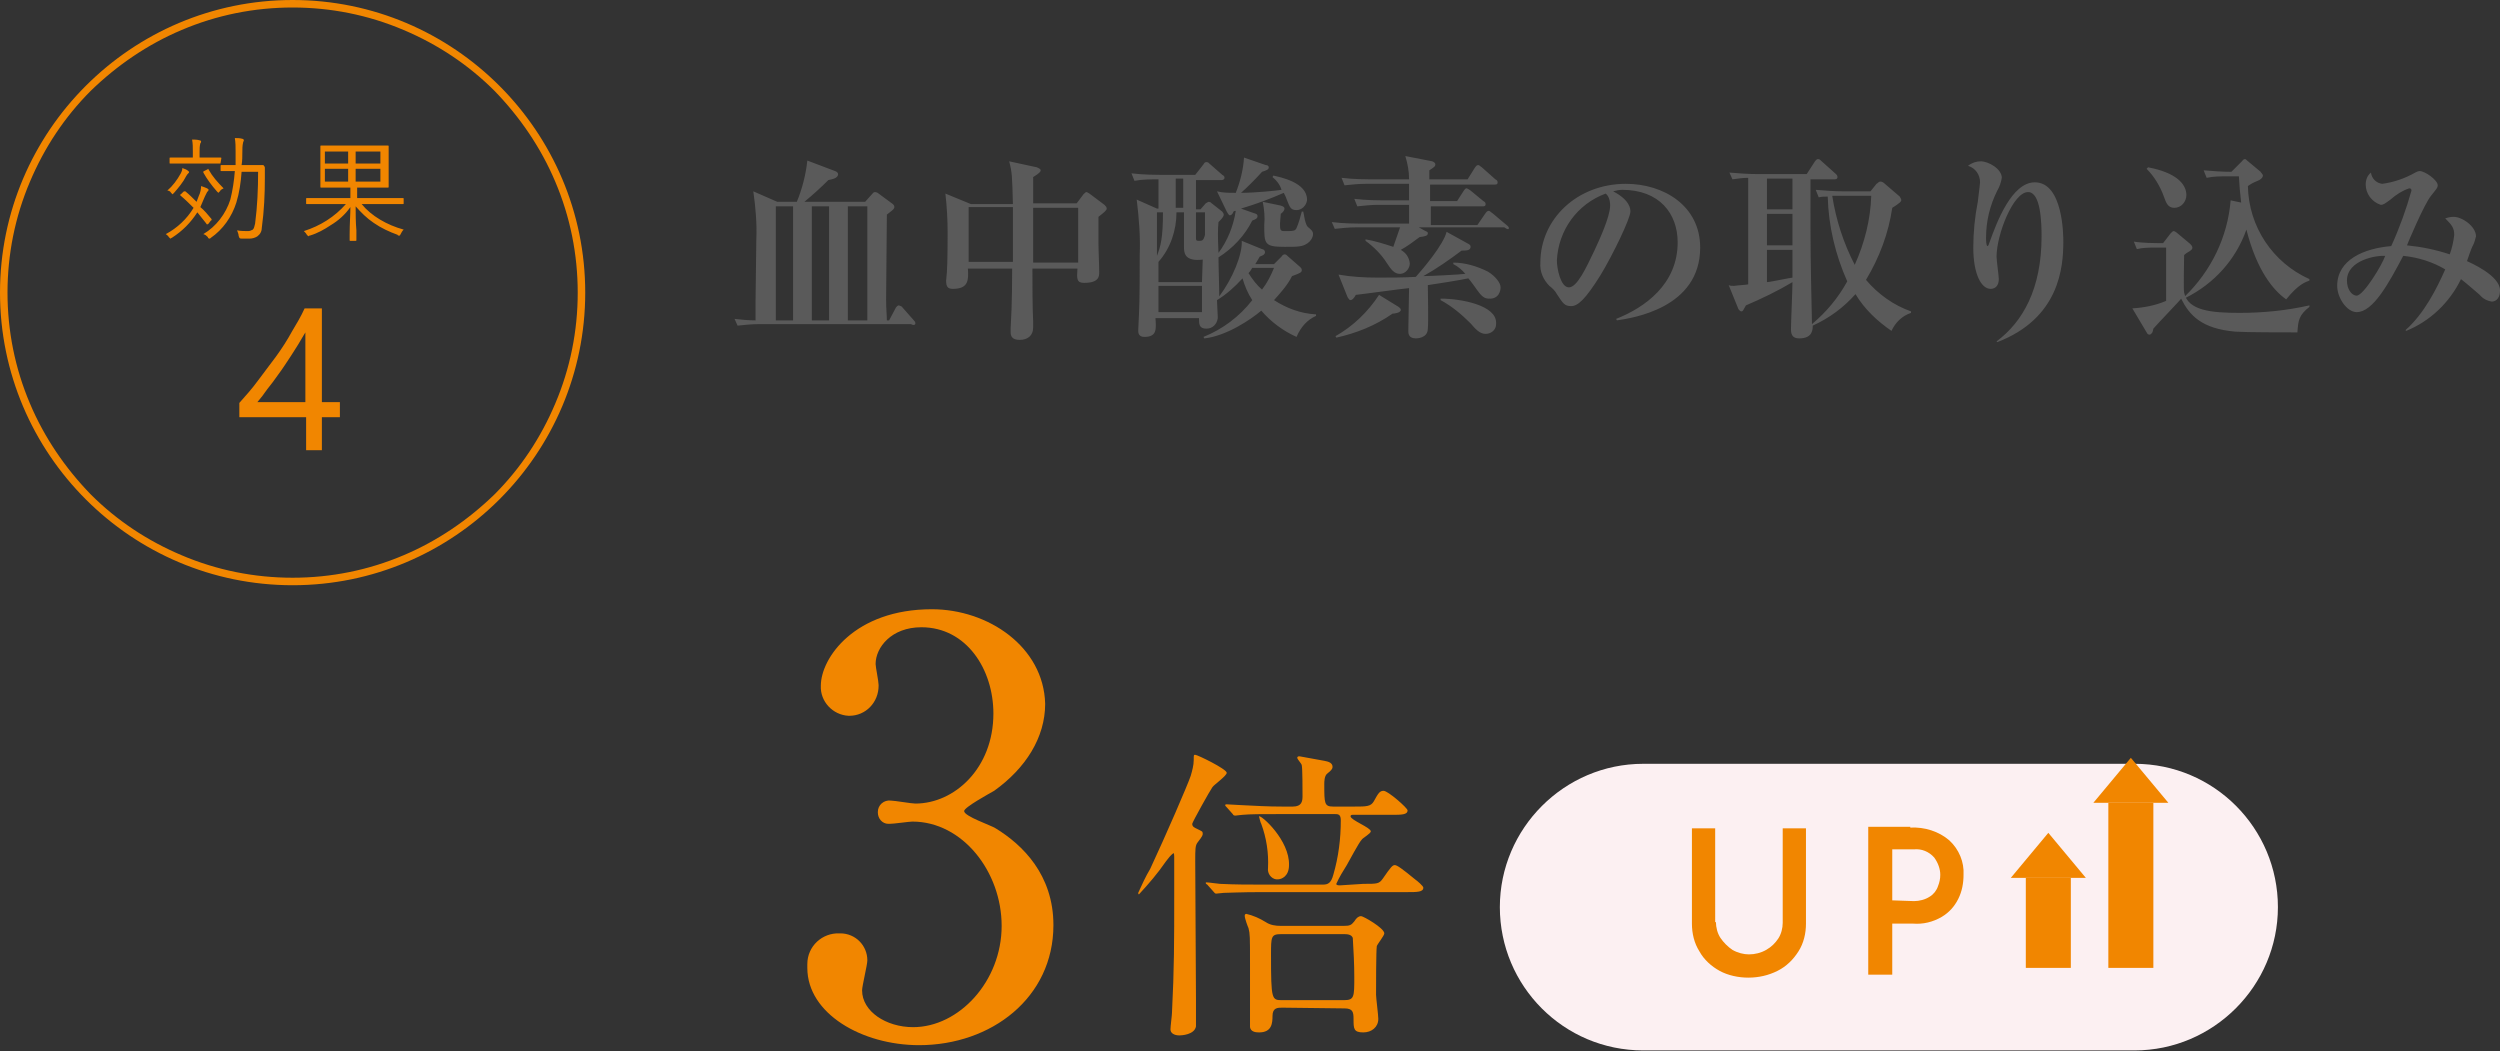 <?xml version="1.0" encoding="utf-8"?>
<!-- Generator: Adobe Illustrator 25.2.1, SVG Export Plug-In . SVG Version: 6.00 Build 0)  -->
<svg version="1.1" id="レイヤー_1" xmlns="http://www.w3.org/2000/svg" xmlns:xlink="http://www.w3.org/1999/xlink" x="0px"
	 y="0px" viewBox="0 0 333.2 140.1" style="enable-background:new 0 0 333.2 140.1;" xml:space="preserve">
<rect x="0" y="0" width="333.2" height="140.1" fill="#333333" stroke="none"/>
<style type="text/css">
	.st0{fill:#5A5A5A;}
	.st1{fill:#FCF0F2;}
	.st2{fill:none;}
	.st3{fill:#F18600;}
</style>
<g id="グループ_757" transform="translate(-470 -3196)">
	<path id="パス_904" class="st0" d="M592,3239.1c0-0.2-0.1-0.3-0.2-0.4l-1.5-1.7c-0.1-0.2-0.3-0.2-0.5-0.3c-0.2,0-0.3,0.2-0.4,0.3
		l-0.9,1.7h-0.3c0-0.7-0.1-1.5-0.1-2.8c0-1.8,0.1-9.7,0.1-11.3c0.5-0.4,1-0.7,1-1c0-0.2-0.1-0.3-0.2-0.4l-1.9-1.4
		c-0.1-0.1-0.3-0.2-0.5-0.2c-0.2,0-0.3,0.2-0.4,0.3l-0.9,1h-8.1c1.1-0.9,2.2-1.9,3.2-2.9c0.4-0.1,1.3-0.2,1.3-0.8
		c0-0.1-0.1-0.3-0.4-0.4l-3.7-1.4c-0.2,1.9-0.7,3.8-1.4,5.5h-2.6l-3.2-1.4c0.3,2.1,0.5,4.3,0.4,6.5c0,1.2-0.1,6.8-0.1,8v2.7
		c-1,0-1.9-0.1-2.8-0.2l0.4,0.9c0.9-0.1,1.9-0.2,2.8-0.2h20.3C591.8,3239.4,592,3239.3,592,3239.1z M580.5,3238.7h-2.3v-15.2h2.3
		V3238.7z M585.6,3238.7H583v-15.2h2.6V3238.7z M575.7,3238.7h-2.3v-15.2h2.3V3238.7z M617.5,3223.8c0-0.2-0.1-0.3-0.3-0.5l-2-1.5
		c-0.2-0.1-0.3-0.2-0.4-0.2s-0.2,0.1-0.4,0.3l-0.9,1.2h-5.8c0-0.5,0-3,0-3.5c0.8-0.5,1-0.7,1-0.9s-0.3-0.3-0.5-0.4l-3.7-0.8
		c0.4,1.5,0.4,2,0.5,5.7h-5.6l-3.4-1.4c0.2,1.7,0.3,3.5,0.3,5.2c0,0.3,0,4-0.1,5.3c0,0.2-0.1,0.9-0.1,1.1c0,0.8,0.2,1.1,0.9,1.1
		c2.1,0,2.1-1.2,2-2.7h5.9c0,0.8,0,4.7-0.2,7.9c0,0.4,0,0.6,0,0.6c0,0.5,0.2,1,1.2,1c1,0,1.8-0.5,1.8-1.7c0-0.2,0-0.5,0-0.7
		c-0.1-1.9-0.1-5.1-0.1-7.1h6c-0.1,1.4-0.1,1.9,0.9,1.9c2,0,2-0.9,2-1.4c0-1.1-0.1-2.9-0.1-4c0-1.3,0-2.6,0-3.4
		C617.3,3224.2,617.5,3224,617.5,3223.8L617.5,3223.8z M613.7,3231h-6v-7.3h6V3231z M605,3223.6c0,0.7,0,6.2,0,7.3h-5.9v-7.3H605z
		 M645.4,3238.1v-0.2c-2-0.1-3.9-0.8-5.6-1.9c0.9-1,1.8-2,2.4-3.2c1.1-0.4,1.3-0.5,1.3-0.8c0-0.2-0.1-0.3-0.2-0.4l-1.6-1.4
		c-0.2-0.2-0.3-0.3-0.5-0.3c-0.1,0-0.3,0.1-0.4,0.3l-1,1h-2.5c0.2-0.3,0.3-0.5,0.6-1c0.2-0.1,0.7-0.2,0.7-0.6c0-0.2-0.2-0.4-0.4-0.4
		l-2.7-1.1c0.1,1.8-1.2,5-3,7.4c0-1.4-0.1-3.8-0.1-5.2c1.9-1.2,3.5-2.9,4.5-4.9c0.5-0.2,0.7-0.3,0.7-0.6c0-0.2-0.1-0.3-0.5-0.4
		l-1.7-0.6c2-0.6,3.9-1.3,5.7-2.1c0.3,0.6,0.3,0.6,0.4,0.9c0.4,1,0.5,1.4,1.3,1.4c0.7,0,1.3-0.6,1.4-1.3c0,0,0-0.1,0-0.1
		c0-2.3-3.6-3-4.5-3.2l-0.1,0.2c0.5,0.4,1,1,1.2,1.7c-0.6,0.1-3.5,0.4-5.4,0.4c0.7-0.6,2.1-2,2.8-2.8c0.6-0.2,0.9-0.3,0.9-0.6
		c0-0.2-0.2-0.3-0.4-0.3l-2.9-1c-0.1,1.6-0.5,3.2-1.1,4.7c-0.9,0-1.7,0-2.5-0.2l1.3,2.7c0.1,0.2,0.3,0.5,0.4,0.5
		c0.2,0,0.4-0.2,0.5-0.5c0.1-0.1,0.2-0.1,0.3-0.1c-0.3,2-1.1,4-2.3,5.6c-0.1-2.3-0.1-3.1,0-4.1c0.6-0.6,0.7-0.8,0.7-1
		c0-0.1-0.1-0.3-0.2-0.4l-1.4-1.1c-0.1-0.1-0.2-0.2-0.4-0.2c-0.1,0-0.2,0.1-0.4,0.2l-0.7,0.8h-0.6v-3.9h3.4c0.2,0,0.4-0.1,0.4-0.3
		c0-0.2-0.1-0.3-0.3-0.4l-1.6-1.4c-0.2-0.2-0.3-0.3-0.5-0.3s-0.3,0.1-0.4,0.3l-1.1,1.4h-4.8c-0.3,0-2.1,0-3.7-0.2l0.4,1
		c1-0.2,2.1-0.2,3.2-0.2v3.9h-0.2l-2.7-1.2c0.3,2.5,0.5,4.9,0.4,7.4c0,1.9,0,6.1-0.1,7.9c0,0.3-0.1,1.8-0.1,2.2
		c0,0.3,0.1,0.8,0.8,0.8c1.7,0,1.6-1,1.5-2.5h5.8c0,0.8,0,1.4,1,1.4c0.8,0,1.4-0.6,1.5-1.4c0-0.1,0-0.1,0-0.2c0-0.3-0.1-1.8-0.1-2.2
		c1.3-0.8,2.4-1.8,3.4-2.9c0.3,1,0.7,2,1.3,2.9c-1.7,2.2-4,3.9-6.5,4.9l0.1,0.2c2.9-0.3,6.2-2.5,7.6-3.7c1.3,1.5,2.9,2.7,4.7,3.5
		C643.4,3239.5,644.3,3238.6,645.4,3238.1L645.4,3238.1z M627.7,3223.7h-1v-3.9h1V3223.7z M630.2,3233.6h-5.8v-2.7
		c1.6-1.8,2.4-4.2,2.4-6.6h1v4.6c0,0.7,0,2,2.5,1.7L630.2,3233.6z M630.6,3227.3L630.6,3227.3c-0.2,0.8-0.4,0.8-0.8,0.8
		s-0.4-0.1-0.4-0.4v-3.4h1.2L630.6,3227.3z M625,3224.3c0,3.4-0.3,4.5-0.8,5.8v-5.8H625z M630.2,3237.6h-5.8v-3.5h5.8V3237.6z
		 M645,3227.2c0-0.4-0.2-0.5-0.5-0.8c-0.3-0.2-0.5-0.4-0.8-2.2h-0.2c-0.2,0.8-0.4,1.5-0.7,2.2c-0.2,0.4-0.4,0.4-1.7,0.4
		c-0.5,0-0.5-0.3-0.5-1c0-0.2,0.1-1.1,0.1-1.3c0.3-0.2,0.5-0.5,0.5-0.7c0-0.2-0.2-0.3-0.5-0.4l-2.4-0.5c0.2,1,0.3,2.1,0.2,3.1
		c0,2.5,0,2.9,2.7,2.9c1.8,0,2.4,0,3.1-0.5C644.6,3228.2,645,3227.7,645,3227.2z M639.8,3231.7c-0.4,1-0.9,2-1.6,2.9
		c-0.7-0.6-1.3-1.4-1.8-2.2c0.2-0.2,0.4-0.5,0.5-0.7H639.8z M670,3234.3c0-0.6-0.7-1.5-1.7-2.1c-1.4-0.7-3-1.2-4.6-1.2v0.2
		c0.6,0.3,1.2,0.8,1.6,1.3c-0.8,0.1-4.7,0.3-5.6,0.3c1.8-1,3.5-2.2,5.1-3.4c0.6,0,1.2,0,1.2-0.5c0-0.2-0.1-0.3-0.3-0.4l-2.9-1.6
		c-0.4,1.7-3.2,5-4.1,6c-1.7,0.1-3.4,0.1-5.1,0.1c-1.7,0-3.5-0.1-5.2-0.4l1.2,3c0.1,0.1,0.2,0.4,0.4,0.4c0.3,0,0.6-0.5,0.7-0.7
		c1-0.1,6-0.8,7.1-0.9c0,0.8-0.1,4.8-0.1,5.7c0,0.3,0,1,1,1c0.1,0,1.6,0,1.6-1.3c0.1-0.8,0-4.9,0-5.8c0.8-0.1,4.5-0.7,5.4-0.9
		c0.2,0.2,1,1.3,1.2,1.6c0.5,0.7,0.9,1.1,1.5,1.1C669.8,3235.9,670,3234.7,670,3234.3L670,3234.3z M656.7,3237.3
		c0-0.2-0.2-0.3-0.3-0.4l-2.6-1.6c-1.5,2.3-3.5,4.2-5.8,5.5l0.1,0.2c2.7-0.6,5.2-1.6,7.5-3.2
		C655.8,3237.8,656.7,3237.7,656.7,3237.3z M671.1,3226.4c0-0.2-0.2-0.3-0.3-0.4l-1.9-1.6c-0.2-0.1-0.3-0.3-0.5-0.3
		c-0.2,0-0.4,0.3-0.4,0.3l-1.1,1.6h-6.2v-2.5h6.9c0.2,0,0.4,0,0.4-0.3c0-0.2-0.1-0.3-0.3-0.4l-1.7-1.4c-0.1-0.1-0.3-0.2-0.5-0.3
		c-0.1,0-0.2,0-0.4,0.3l-0.9,1.4h-3.6v-2.2h8.6c0.2,0,0.4,0,0.4-0.3c0-0.2-0.1-0.3-0.3-0.4l-1.8-1.6c-0.2-0.1-0.3-0.3-0.5-0.3
		c-0.2,0-0.3,0.2-0.4,0.3l-1,1.6h-5.1v-1.2c0.6-0.4,0.8-0.5,0.8-0.8c0-0.2-0.2-0.3-0.4-0.4l-3.6-0.7c0.3,1,0.5,2,0.5,3.1h-5.3
		c-0.3,0-2.1,0-3.7-0.2l0.4,1c0.9-0.1,1.9-0.2,2.8-0.2h5.8v2.2h-3.6c-0.3,0-2.1,0-3.7-0.2l0.4,1c0.9-0.1,1.9-0.2,2.8-0.2h4.1
		c0,0.4,0,2.1,0,2.5h-6.6c-0.3,0-2.1,0-3.7-0.2l0.4,0.9c0.9-0.1,1.9-0.2,2.8-0.2h5.9c-0.3,0.9-0.6,1.7-0.9,2.6
		c-1.2-0.4-2.5-0.8-3.7-1l0,0.2c1.1,0.8,2.1,1.8,2.8,2.9c0.6,0.9,1,1.5,1.8,1.5c0.7,0,1.3-0.7,1.3-1.4c-0.1-0.8-0.5-1.4-1.2-1.8
		c0.9-0.5,1.7-1.1,2.5-1.7c0.8-0.1,1.1-0.2,1.1-0.5c0-0.1,0-0.2-0.3-0.3l-0.9-0.5h11.4C670.9,3226.6,671.1,3226.6,671.1,3226.4z
		 M669.4,3239c0-2.3-4.6-3.2-7.4-3.2l0,0.2c1.5,0.8,2.8,1.9,4,3.1c0.6,0.7,1.2,1.4,2,1.4c0.7,0,1.4-0.5,1.4-1.3
		C669.4,3239.1,669.4,3239,669.4,3239z M696.6,3229c0-5.6-4.9-8.5-9.9-8.5c-6.5,0-11.4,4.7-11.4,10.5c-0.1,1.2,0.4,2.3,1.2,3.1
		c0.4,0.3,0.8,0.7,1,1.1c0.8,1.2,1,1.6,1.9,1.6c0.9,0,1.9-0.9,3.9-4.1c1.7-2.8,4-7.6,4-8.5c0-0.3,0-1.5-2.3-2.7
		c0.4-0.1,0.8-0.2,1.2-0.2c5,0,7.4,3.2,7.4,7c0,5.6-4.4,8.7-8.2,10.2l0.1,0.2C687.5,3238.4,696.6,3237.1,696.6,3229L696.6,3229z
		 M684.6,3223.4c0,1.5-1.5,4.7-2.1,6c-1.1,2.3-2.3,4.9-3.4,4.9c-1.1,0-1.6-2.5-1.6-3.6c0.2-4,2.7-7.5,6.5-8.9
		C684.4,3222.1,684.6,3222.7,684.6,3223.4z M724.7,3237.7v-0.2c-2.3-0.8-4.4-2.3-6-4.2c1.8-3,3-6.2,3.5-9.6c0.2-0.1,0.9-0.6,1-0.7
		c0.1-0.1,0.2-0.2,0.2-0.3c0-0.2-0.1-0.3-0.2-0.5l-2.1-1.8c-0.1-0.1-0.3-0.2-0.5-0.2c-0.2,0-0.3,0.2-0.5,0.3l-0.8,1h-3.6
		c-1.2,0-2.5-0.1-3.7-0.2l0.4,1c0.4-0.1,0.8-0.1,1.2-0.1c0.1,3.9,1,7.7,2.6,11.3c-1.2,2.2-2.8,4.1-4.7,5.7
		c-0.2-9.2-0.2-9.8-0.2-16.6v-2.7h3.2c0.1,0,0.4,0,0.4-0.3c0-0.2-0.1-0.3-0.2-0.4l-1.9-1.7c-0.2-0.2-0.3-0.3-0.5-0.3
		c-0.2,0-0.3,0.2-0.4,0.3l-1.1,1.7h-6.6c-1.2,0-2.5-0.1-3.7-0.2l0.4,0.9c0.7-0.1,1.4-0.2,2.1-0.2v14.2c-0.6,0.1-1.2,0.1-1.9,0.2
		c-0.2,0-0.5,0-0.7-0.1l1.3,3.2c0.1,0.1,0.2,0.3,0.4,0.3c0.2,0,0.2-0.1,0.6-0.8c2.1-0.9,4.2-1.9,6.2-3.1c0,1-0.2,5.4-0.2,6.3
		c0,0.8,0.3,1.2,1.1,1.2c1.8,0,1.8-1.2,1.8-1.7c2.2-1,4.1-2.4,5.7-4.2c1.2,2,2.9,3.6,4.8,4.9C722.6,3239,723.5,3238.1,724.7,3237.7z
		 M708.9,3228.7h-3.4v-4.2h3.4V3228.7z M708.9,3223.9h-3.4v-4.1h3.4V3223.9z M708.9,3233c-0.2,0-3,0.6-3.4,0.6v-4.3h3.4V3233z
		 M719.4,3222.1c-0.1,3.2-0.9,6.3-2.2,9.2c-1.5-2.9-2.5-6-3-9.2c0.3,0,0.5,0,1,0H719.4z M736.2,3241.6c8.3-3.2,8.8-10,8.8-13.4
		c0-0.7,0-7.9-3.8-7.9c-3.1,0-5.1,5.4-6,7.9c-0.1,0.3-0.2,0.6-0.3,0.6c-0.2,0-0.2-0.9-0.2-1.1c0-2.2,0.5-4.3,1.5-6.3
		c0.3-0.5,0.5-1.1,0.6-1.7c0-1.2-1.8-2.2-2.8-2.2c-0.6,0-1.2,0.2-1.7,0.6c1,0.3,1.6,1.2,1.6,2.2c0,0.2-0.1,0.9-0.3,2.6
		c-0.4,2-0.6,4.1-0.6,6.1c0,3.6,1.1,5.5,2.3,5.5c0.7,0,1.1-0.5,1.1-1.3c0-0.4-0.3-2.5-0.3-3c0-2.9,2.2-8.6,4.2-8.6
		c1.7,0,1.8,4.1,1.8,5.9c0,7-2.5,11.4-6,14L736.2,3241.6z M777.8,3233.4v-0.2c-4.9-2.2-8.1-7-8.2-12.4c0.4-0.3,0.8-0.5,1.3-0.7
		c0.3-0.1,0.7-0.4,0.7-0.7c0-0.2-0.3-0.4-0.3-0.5l-1.8-1.5c-0.1-0.1-0.2-0.2-0.3-0.2c-0.2,0-0.3,0.2-0.4,0.3l-1.4,1.4
		c-1.2,0-2.5-0.1-3.7-0.2l0.4,1c0.9-0.2,1.9-0.2,2.8-0.2h1.5c0.1,1.5,0.1,1.8,0.3,3.5l-1.4-0.3c-0.4,4.9-2.6,9.4-6.1,12.8l0.1,0.2
		c3.8-1.9,6.7-5.1,8.1-9.1c1.4,5.5,3.6,8.1,5.3,9.3C776.4,3233.8,777.3,3233.6,777.8,3233.4z M761.4,3222c0-1.5-1.4-3-5.1-3.7
		l-0.2,0.2c1,1,1.8,2.3,2.3,3.7c0.3,0.8,0.5,1.5,1.4,1.5C760.7,3223.7,761.4,3222.9,761.4,3222z M777.8,3236.9l0-0.2
		c-3.1,0.7-6.2,1-9.3,1c-3.8,0-6.9-0.3-7.4-2.7c-0.1-0.4,0-4.4,0-5c0.2-0.2,0.5-0.4,0.7-0.5c0.3-0.2,0.4-0.3,0.4-0.5
		c0-0.2-0.2-0.4-0.3-0.5l-1.8-1.5c-0.1-0.1-0.3-0.2-0.4-0.2c-0.1,0-0.2,0.1-0.4,0.3l-1,1.3h-0.8c-0.2,0-1.9,0-3.1-0.2l0.4,1
		c0.8-0.2,1.6-0.2,2.4-0.2h1.5v7.1c-1.4,0.6-2.9,0.9-4.5,1l1.9,3.2c0.1,0.2,0.2,0.3,0.4,0.3c0.1,0,0.2-0.1,0.3-0.2
		c0.1-0.1,0.2-0.5,0.2-0.6c0.6-0.7,3.6-3.8,3.7-4c1.1,2.2,2.7,4,7.2,4.4c1.4,0.1,6.9,0.1,8.3,0.1
		C776.3,3238.7,776.4,3238,777.8,3236.9z M803.2,3234.7c0-2-4-3.7-4.4-3.9c0.1-0.3,0.6-1.8,0.8-2.1c0.2-0.4,0.3-0.8,0.4-1.2
		c0-1.3-1.8-2.6-3-2.6c-0.4,0-0.8,0.1-1.1,0.2c0.9,0.9,1.2,1.3,1.2,2.2c-0.1,0.9-0.3,1.8-0.6,2.6c-1.8-0.6-3.7-1-5.7-1.2
		c0.1-0.3,2.3-5.5,3.2-6.6c0.8-1,0.9-1.1,0.9-1.4c0-0.7-1.7-1.9-2.4-1.9c-0.2,0-0.4,0.1-0.6,0.2c-1.4,0.8-2.9,1.3-4.4,1.5
		c-0.8-0.1-1.4-0.7-1.5-1.5c-0.5,0.4-0.7,1-0.7,1.6c0,1.2,0.8,2.3,2,2.7c0.4,0,0.6-0.2,1.3-0.7c0.8-0.7,1.6-1.2,2.5-1.5
		c0.2,0,0.3,0.1,0.3,0.3c0,0,0,0,0,0c-0.7,2.5-1.6,5-2.7,7.4c-3.6,0.3-7.2,1.8-7.2,5.3c0,1.6,1.3,3.5,2.6,3.5c2.2,0,4.3-3.9,6.2-7.5
		c2,0.2,3.9,0.8,5.6,1.8c-1.1,2.5-2.8,5.9-5.3,8.1l0.1,0.1c3.2-1.3,5.8-3.8,7.3-6.9c0.9,0.7,1.9,1.6,2.5,2.1c0.4,0.5,1,0.8,1.6,0.9
		C802.3,3236.2,803.2,3236.1,803.2,3234.7z M787.9,3230.1c-0.4,1.2-2.9,5.3-3.8,5.3c-0.7,0-1.3-0.9-1.3-2
		C782.8,3230.6,786.9,3230,787.9,3230.1z"/>
	<path id="パス_459" class="st1" d="M689,3297.8h65.5c10.6,0,19.1,8.6,19.1,19.1s-8.6,19.1-19.1,19.1l0,0H689
		c-10.6,0-19.1-8.6-19.1-19.1S678.5,3297.8,689,3297.8z"/>
	<g id="パス_926" transform="translate(470 3196)">
		<path class="st2" d="M39,0c21.5,0,39,17.5,39,39S60.5,78,39,78S0,60.5,0,39S17.5,0,39,0z"/>
		<path class="st3" d="M39,1c-5.1,0-10.1,1-14.8,3c-4.5,1.9-8.6,4.7-12.1,8.1C8.6,15.6,5.9,19.7,4,24.2C2,28.9,1,33.9,1,39
			s1,10.1,3,14.8c1.9,4.5,4.7,8.6,8.1,12.1c3.5,3.5,7.6,6.2,12.1,8.1c4.7,2,9.7,3,14.8,3s10.1-1,14.8-3c4.5-1.9,8.6-4.7,12.1-8.1
			c3.5-3.5,6.2-7.6,8.1-12.1c2-4.7,3-9.7,3-14.8s-1-10.1-3-14.8c-1.9-4.5-4.7-8.6-8.1-12.1C62.4,8.6,58.3,5.9,53.8,4
			C49.1,2,44.1,1,39,1 M39,0c21.5,0,39,17.5,39,39S60.5,78,39,78S0,60.5,0,39S17.5,0,39,0z"/>
	</g>
	<path id="パス_1335" class="st3" d="M505.3,3218.4c0,0.6,0,1.1,0,1.3c0,2.2-0.1,4.4-0.4,6.6c0,0.5-0.2,0.9-0.6,1.2
		c-0.3,0.2-0.7,0.3-1,0.3c-0.4,0-0.7,0-1.1,0c-0.1,0-0.2,0-0.3-0.1c0-0.1-0.1-0.2-0.1-0.3c0-0.2-0.1-0.4-0.2-0.7
		c0.5,0.1,1,0.1,1.5,0.1c0.2,0,0.4-0.1,0.6-0.2c0.2-0.2,0.2-0.5,0.3-0.8c0.3-2.3,0.4-4.6,0.4-6.9h-2.2c-0.1,1.4-0.3,2.8-0.7,4.1
		c-0.6,1.9-1.8,3.6-3.4,4.7c-0.1,0.1-0.1,0.1-0.2,0.1c-0.1,0-0.2-0.1-0.2-0.2c-0.2-0.2-0.3-0.3-0.6-0.4c1.7-1,3-2.7,3.6-4.6
		c0.3-1.2,0.5-2.5,0.6-3.8h-0.1l-1.7,0c-0.1,0-0.1,0-0.1-0.1v-0.6c0-0.1,0-0.1,0.1-0.1c0,0,0,0,0,0l1.7,0h0.2c0-0.6,0-1.2,0-1.8
		c0-0.6,0-1.2-0.1-1.8c0.3,0,0.7,0,1,0.1c0.1,0,0.2,0.1,0.2,0.2c0,0.1-0.1,0.2-0.1,0.3c-0.1,0.4-0.1,0.9-0.1,1.3
		c0,0.6,0,1.1-0.1,1.7h1.2l1.7,0C505.3,3218.2,505.3,3218.3,505.3,3218.4z M498.2,3225.2C498.3,3225.2,498.3,3225.3,498.2,3225.2
		c0,0.1,0,0.2-0.1,0.2l-0.3,0.4c-0.1,0.1-0.1,0.1-0.2,0.1c0,0-0.1,0-0.1-0.1c-0.4-0.5-0.8-1-1.2-1.5c-0.9,1.4-2,2.5-3.4,3.4
		c-0.1,0-0.1,0.1-0.2,0.1c0,0-0.1-0.1-0.2-0.2c-0.1-0.2-0.3-0.3-0.4-0.4c1.5-0.8,2.8-2,3.7-3.5c-0.5-0.5-1.1-1.1-1.7-1.6
		c0,0,0,0-0.1-0.1c0,0,0-0.1,0.1-0.1l0.3-0.3c0.1-0.1,0.1-0.1,0.2-0.1c0,0,0.1,0,0.1,0c0.5,0.4,1,0.9,1.5,1.4
		c0.1-0.3,0.2-0.5,0.3-0.8c0.2-0.4,0.3-0.9,0.3-1.3c0.3,0.1,0.6,0.2,0.8,0.3c0.1,0.1,0.2,0.1,0.2,0.2c0,0.1-0.1,0.2-0.2,0.3
		c-0.1,0.2-0.2,0.4-0.3,0.6c-0.2,0.5-0.4,0.9-0.6,1.4C497.2,3224,497.7,3224.6,498.2,3225.2z M499.4,3217.7c0,0.1,0,0.1-0.1,0.1
		l-1.9,0h-2.8l-1.9,0c-0.1,0-0.1,0-0.1-0.1v-0.6c0-0.1,0-0.1,0.1-0.1c0,0,0,0,0,0l1.9,0h1.1v-0.8c0-0.5,0-1.1-0.1-1.6
		c0.3,0,0.7,0,1,0.1c0.1,0,0.2,0.1,0.2,0.1c0,0.1,0,0.2-0.1,0.3c-0.1,0.4-0.1,0.7-0.1,1.1v0.8h0.9l1.9,0c0.1,0,0.1,0,0.1,0.1
		L499.4,3217.7z M495.2,3218.9c0,0.1,0,0.1-0.1,0.2c-0.1,0.1-0.2,0.2-0.3,0.4c-0.4,0.8-1,1.5-1.6,2.2c-0.1,0.1-0.2,0.2-0.2,0.2
		c0,0-0.1-0.1-0.2-0.2c-0.1-0.2-0.3-0.3-0.5-0.3c0.7-0.6,1.3-1.4,1.8-2.3c0.1-0.2,0.2-0.4,0.2-0.7c0.3,0.1,0.6,0.2,0.8,0.4
		C495.1,3218.8,495.2,3218.9,495.2,3218.9z M499.8,3221.1c-0.2,0.1-0.4,0.2-0.5,0.4c-0.1,0.1-0.2,0.2-0.2,0.2s-0.1-0.1-0.2-0.2
		c-0.7-0.8-1.3-1.6-1.8-2.5c0,0,0-0.1,0-0.1c0,0,0-0.1,0.1-0.1l0.4-0.2c0,0,0.1,0,0.1-0.1c0,0,0.1,0,0.1,0.1
		C498.3,3219.5,499,3220.3,499.8,3221.1L499.8,3221.1z M523.8,3226.6c-0.2,0.2-0.3,0.4-0.4,0.6c-0.1,0.2-0.1,0.2-0.2,0.2
		c-0.1,0-0.2,0-0.2-0.1c-1.1-0.4-2.2-0.9-3.2-1.6c-0.9-0.6-1.7-1.4-2.4-2.2c0,1,0,2.1,0.1,3.2c0,0.8,0,1.3,0,1.3
		c0,0.1,0,0.1-0.1,0.1h-0.7c-0.1,0-0.1,0-0.1-0.1c0-0.1,0-0.3,0-0.8c0-1.4,0.1-2.6,0.1-3.6c-0.7,1-1.6,1.8-2.6,2.4
		c-0.9,0.6-1.8,1.1-2.8,1.4c-0.1,0-0.1,0-0.2,0.1c0,0-0.1-0.1-0.2-0.2c-0.1-0.2-0.3-0.4-0.4-0.5c2.2-0.7,4.1-1.9,5.6-3.6h-3.3
		l-1.9,0c-0.1,0-0.1,0-0.1-0.1v-0.6c0-0.1,0-0.1,0.1-0.1l1.9,0h3.9v-1.4h-1.8l-2.1,0c-0.1,0-0.1,0-0.1-0.1c0,0,0,0,0,0l0-1.5v-2.4
		l0-1.5c0-0.1,0-0.1,0.1-0.1c0,0,0,0,0,0l2.1,0h4.7l2.1,0c0.1,0,0.1,0,0.1,0.1c0,0,0,0,0,0l0,1.5v2.4l0,1.5c0,0.1,0,0.1-0.1,0.1
		c0,0,0,0,0,0l-2.1,0h-2v1.4h4.2l1.9,0c0.1,0,0.1,0,0.1,0.1v0.6c0,0.1,0,0.1-0.1,0.1l-1.9,0h-3.6
		C519.5,3224.8,521.6,3226,523.8,3226.6z M520.7,3220.2v-1.7h-3.3v1.7H520.7z M520.7,3217.8v-1.6h-3.3v1.6H520.7z M516.4,3220.2
		v-1.7h-3.1v1.7H516.4z M516.4,3217.8v-1.6h-3.1v1.6H516.4z"/>
	<path id="パス_1336" class="st3" d="M512.9,3237.1v12.5h2.4v2h-2.4v4.4h-2.1v-4.4h-8.9v-1.9c0.8-0.9,1.7-1.9,2.5-3
		s1.6-2.1,2.4-3.2c0.8-1.1,1.5-2.2,2.1-3.3c0.6-1,1.2-2,1.7-3.1H512.9z M504.3,3249.6h6.4v-9.3c-0.7,1.2-1.3,2.2-1.9,3.1
		c-0.6,0.9-1.1,1.7-1.7,2.5c-0.5,0.7-1,1.4-1.5,2C505.2,3248.5,504.8,3249,504.3,3249.6z"/>
	<path id="パス_905" class="st3" d="M649.2,3330.4c1.1,0,1.2,0.5,1.2,1.4c0,1.3,0,1.8,1.3,1.8c1.1,0,2-0.7,2-1.8
		c0-0.5-0.3-2.8-0.3-3.2c0-1.1,0-5.9,0.1-6.5c0.1-0.3,1-1.4,1-1.7c0-0.7-2.8-2.3-3.1-2.3c-0.3,0-0.6,0.2-0.9,0.7
		c-0.4,0.5-0.6,0.6-1.4,0.6h-8.4c-0.7,0-1.4-0.1-2-0.5c-0.8-0.5-1.7-0.9-2.6-1.1c-0.1,0-0.2,0.1-0.2,0.2c0,0,0,0,0,0.1
		c0,0.3,0.4,1.4,0.5,1.6c0.2,0.8,0.2,1.1,0.2,4.7c0,0.9,0,8.3,0,8.5c0.1,0.6,0.7,0.7,1.2,0.7c1.7,0,1.8-1.2,1.8-2.2
		c0-1.1,0.7-1.1,1.3-1.1L649.2,3330.4z M649,3320.5c0.5,0,1.1,0,1.3,0.5c0.1,1.7,0.2,3.5,0.2,5.2c0,2.7,0,3.1-1.4,3.1h-8.2
		c-1.4,0-1.5,0-1.5-6c0-2.5,0-2.8,1.4-2.8H649z M630.3,3307.1c0-0.3-0.1-0.3-0.7-0.6c-0.4-0.2-0.7-0.3-0.7-0.7
		c0-0.2,2.4-4.5,2.7-4.9c0.2-0.3,1.9-1.5,1.9-1.9c0-0.5-3.9-2.4-4.2-2.4c-0.2,0-0.2,0-0.2,0.7c0,0.7-0.2,1.4-0.4,2.1
		c-0.4,1.2-3.3,7.9-5.4,12.4c-0.6,1-1.1,2.1-1.6,3.2c0,0,0,0.2,0.1,0.2c1.3-1.4,2.5-2.8,3.6-4.4c0.3-0.4,0.6-0.8,1-1.1
		c0,0,0.1,0,0.1,0.5v5.1c0,6.1,0,9.8-0.3,15.7c0,0.3-0.2,1.8-0.2,2.2c0,0.5,0.5,0.8,1.2,0.8c0.3,0,2-0.1,2.2-1.2c0-0.3,0-3,0-3.6
		c0-2.6-0.1-15.5-0.1-18.4c0-1.6,0-2.1,0.3-2.5C630.3,3307.4,630.3,3307.3,630.3,3307.1z M637.8,3304.8c0,0,0.2,0.9,0.3,1
		c0.7,1.9,1,3.9,0.9,5.9c-0.1,0.7,0.4,1.4,1.1,1.5c0.1,0,0.1,0,0.2,0c0.5,0,1.5-0.4,1.5-1.9C641.9,3308,638.1,3304.6,637.8,3304.8
		L637.8,3304.8z M648.6,3314c-0.2,0-0.5,0-0.5-0.2c0.4-0.9,0.9-1.7,1.4-2.5c0.3-0.5,1.6-3,2-3.4c0.1-0.2,1.2-0.8,1.2-1.1
		c0-0.5-2.7-1.5-2.7-2c0-0.2,0.2-0.2,0.3-0.2h5.1c1.4,0,2.2,0,2.2-0.6c0-0.3-2.6-2.6-3.2-2.6c-0.5,0-0.7,0.3-1.3,1.4
		c-0.4,0.7-1,0.7-2.6,0.7h-2.8c-1.2,0-1.2-0.4-1.2-3c0-0.3,0-1.1,0.4-1.4c0.5-0.4,0.7-0.6,0.7-0.9c0-0.5-0.5-0.7-1.1-0.8
		c-0.1,0-3.2-0.6-3.3-0.6c-0.1,0-0.3,0-0.3,0.2c0,0.2,0.6,0.8,0.6,1c0.1,0.4,0.1,3.4,0.1,4.1c0,0.7-0.1,1.4-1.3,1.4h-1.4
		c-1.9,0-3.6-0.1-5.6-0.2c-0.3,0-1.5-0.1-1.8-0.1c-0.1,0-0.2,0-0.2,0.1s0,0.1,0.2,0.3l0.8,0.9c0.1,0.2,0.2,0.2,0.4,0.2
		c0.1,0,0.7-0.1,0.9-0.1c1.1-0.1,2.4-0.1,5.2-0.1h7.1c0.4,0,0.8,0,0.8,0.8c0,2.5-0.3,4.9-1,7.3c-0.3,1.1-0.7,1.3-1.4,1.3h-8
		c-1.9,0-3.6,0-5.7-0.1c-0.2,0-1.5-0.2-1.8-0.2c-0.1,0-0.1,0-0.1,0.1c0,0,0,0,0,0c0,0,0,0.1,0.2,0.2l0.8,0.9
		c0.2,0.2,0.2,0.3,0.4,0.3c0.1,0,0.9-0.1,1-0.1c0.4,0,2.3-0.1,5-0.1h19.4c1.4,0,2.2,0,2.2-0.6c0-0.2-0.8-0.9-1.1-1.1
		c-1.7-1.4-2.4-1.9-2.7-1.9c-0.3,0-0.5,0.2-1.6,1.8c-0.5,0.7-0.7,0.7-2.6,0.7L648.6,3314z"/>
	<path id="パス_906" class="st3" d="M594.2,3277.2c-10.3,0-14.8,6.5-14.8,10.2c-0.1,2.1,1.6,3.9,3.7,4c0,0,0.1,0,0.1,0
		c2.2,0,3.9-1.8,3.9-4c0,0,0,0,0-0.1c0-0.5-0.4-2.4-0.4-2.8c0-2.2,2.1-4.9,6.1-4.9c6,0,9.6,5.6,9.6,11.5c0,7.3-5.2,12-10.4,12
		c-0.5,0-2.8-0.4-3.3-0.4c-0.9-0.1-1.7,0.6-1.7,1.5c0,0,0,0,0,0.1c0,0.8,0.6,1.5,1.4,1.5c0.1,0,0.2,0,0.2,0c0.5,0,2.6-0.3,3-0.3
		c6.7,0,11.9,6.7,11.9,13.9c0,7.4-5.7,13.5-11.8,13.5c-3.6,0-6.8-2.1-6.8-4.9c0-0.6,0.7-3.4,0.7-4c0-2-1.6-3.6-3.6-3.6
		c0,0-0.1,0-0.1,0c-2.3-0.1-4.3,1.7-4.3,4.1c0,0.2,0,0.3,0,0.5c0,6.1,7.3,10.3,14.9,10.3c9.6,0,17.9-6.3,17.9-16
		c0-6.7-4.1-10.7-7.7-12.9c-0.6-0.4-4.2-1.6-4.2-2.3c0-0.5,3.3-2.3,4-2.7c4.2-3,6.8-7.1,6.8-11.6
		C609.1,3282.2,601.7,3277.2,594.2,3277.2z"/>
	<path id="パス_921" class="st3" d="M698.7,3318.9c0,0.7,0.2,1.5,0.6,2.1c0.4,0.6,1,1.2,1.6,1.6c0.7,0.4,1.5,0.6,2.2,0.6
		c0.8,0,1.6-0.2,2.3-0.6c0.7-0.4,1.2-0.9,1.6-1.5c0.4-0.6,0.6-1.4,0.6-2.1v-12.6h3.1v12.7c0,1.3-0.3,2.6-1,3.7
		c-0.7,1.1-1.6,2-2.8,2.6c-1.2,0.6-2.5,0.9-3.9,0.9c-1.3,0-2.7-0.3-3.8-0.9c-1.1-0.6-2.1-1.5-2.7-2.6c-0.7-1.1-1-2.4-1-3.7v-12.7
		h3.1V3318.9z M724.6,3306.3c1.9-0.1,3.8,0.5,5.2,1.7c1.3,1.2,2,2.9,1.9,4.6c0,1.1-0.2,2.2-0.7,3.2c-0.5,1-1.2,1.8-2.2,2.4
		c-1.2,0.7-2.5,1-3.8,0.9h-2.8v6.8h-3.2v-19.7H724.6z M725.1,3316.1c0.7,0,1.5-0.2,2.1-0.6c0.5-0.3,0.9-0.8,1.1-1.4
		c0.2-0.5,0.3-1,0.3-1.5c0-0.8-0.3-1.6-0.8-2.3c-0.7-0.8-1.7-1.2-2.7-1.1h-2.9v6.8L725.1,3316.1z"/>
	<path id="パス_922" class="st3" d="M743,3307l5,6h-10L743,3307z"/>
	<path id="パス_923" class="st3" d="M740,3313h6v12h-6V3313z"/>
	<path id="パス_924" class="st3" d="M754,3297l5,6h-10L754,3297z"/>
	<path id="パス_925" class="st3" d="M751,3303h6v22h-6V3303z"/>
</g>
</svg>
